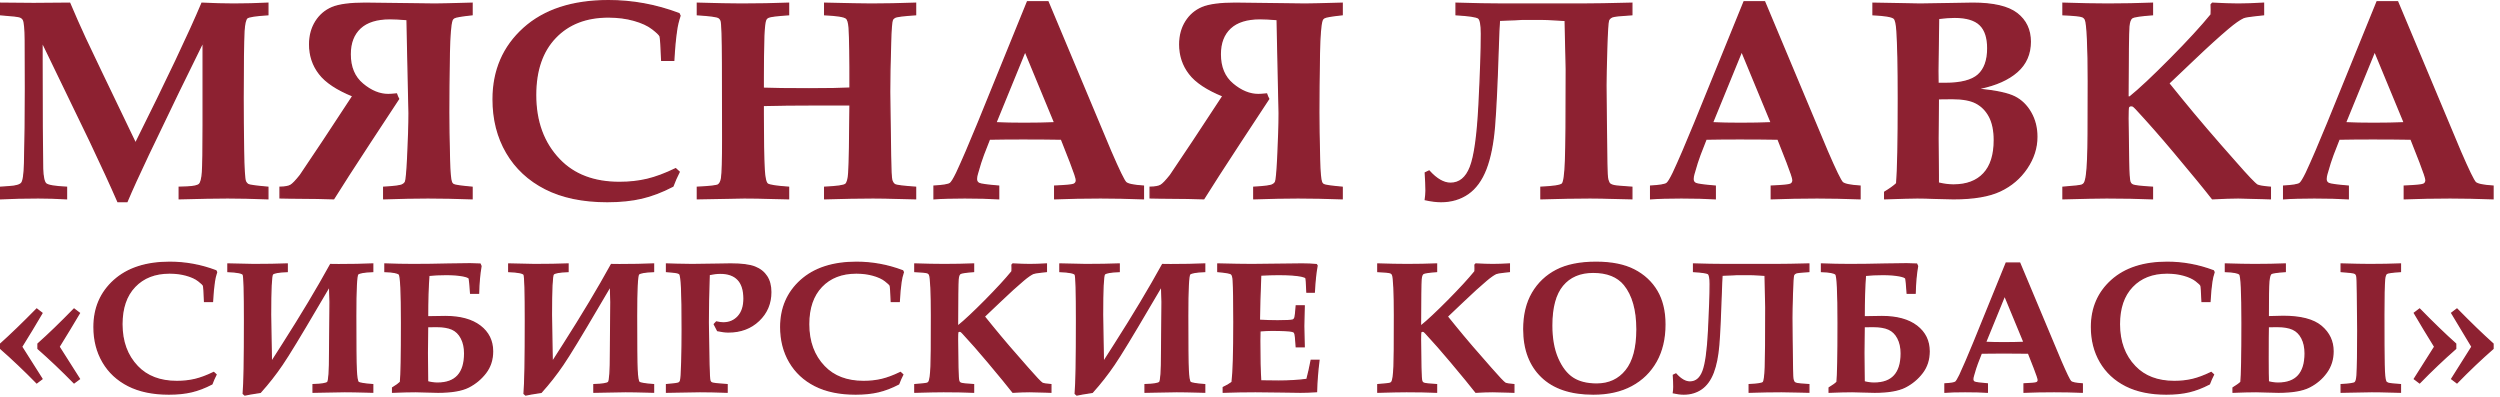 <?xml version="1.0" encoding="UTF-8"?> <svg xmlns="http://www.w3.org/2000/svg" width="390" height="62" viewBox="0 0 390 62" fill="none"><g clip-path="url(#clip0_127_10)"><path fill-rule="evenodd" clip-rule="evenodd" d="M0.108 31V29.219L1.404 29.13C2.455 29.071 3.107 28.886 3.373 28.574C3.64 28.27 3.796 27.224 3.84 25.436C3.929 21.86 3.973 17.98 3.973 13.81C3.973 11.592 3.966 9.07 3.951 6.243C3.936 4.537 3.84 3.491 3.67 3.113C3.581 2.927 3.425 2.771 3.188 2.66C2.959 2.541 1.929 2.423 0.108 2.289V0.509C1.856 0.538 3.566 0.553 5.239 0.553C7.187 0.553 9.06 0.538 10.867 0.509C11.644 2.348 12.451 4.174 13.289 5.984C13.881 7.267 16.502 12.735 21.145 22.379C26.084 12.475 29.542 5.183 31.511 0.509C33.252 0.598 34.903 0.642 36.465 0.642C38.301 0.642 40.071 0.598 41.782 0.509V2.289C39.864 2.408 38.783 2.578 38.531 2.794C38.287 3.016 38.124 3.691 38.05 4.827C37.961 6.651 37.916 10.123 37.916 15.235C37.916 17.809 37.939 20.539 37.983 23.403C38.027 26.274 38.124 27.899 38.272 28.284C38.375 28.507 38.516 28.678 38.709 28.796C38.901 28.915 39.923 29.056 41.782 29.219V31C39.442 30.911 37.346 30.866 35.51 30.866C33.659 30.866 31.148 30.911 27.965 31V29.219L29.231 29.175C30.23 29.13 30.86 28.989 31.104 28.752C31.356 28.507 31.519 27.877 31.593 26.845C31.659 25.814 31.697 23.403 31.697 19.605V6.481C29.46 10.969 26.609 16.852 23.137 24.122C21.715 27.12 20.604 29.553 19.805 31.445H18.397C17.309 28.945 15.858 25.792 14.044 21.971L6.55 6.481V9.434C6.55 17.609 6.58 23.24 6.639 26.326C6.683 27.58 6.846 28.359 7.135 28.648C7.424 28.945 8.505 29.13 10.371 29.219V31C8.905 30.911 7.431 30.866 5.965 30.866C3.773 30.866 1.826 30.911 0.108 31ZM73.637 31V29.219C71.963 29.071 71 28.937 70.749 28.804C70.593 28.715 70.475 28.581 70.408 28.389C70.26 28.04 70.156 26.868 70.105 24.857C70.03 21.748 69.993 19.3 69.993 17.512C69.993 15.094 70.023 12.03 70.082 8.306C70.142 5.531 70.275 3.832 70.489 3.202C70.549 3.016 70.667 2.868 70.838 2.771C71.067 2.623 72 2.46 73.637 2.289V0.509C70.645 0.598 68.712 0.642 67.846 0.642L56.969 0.509C54.614 0.509 52.896 0.739 51.815 1.191C50.741 1.644 49.89 2.378 49.26 3.38C48.631 4.389 48.312 5.568 48.312 6.926C48.312 8.662 48.816 10.182 49.823 11.488C50.823 12.802 52.57 13.959 55.058 14.968L50.453 21.971L46.861 27.335C46.173 28.21 45.662 28.745 45.328 28.923C44.995 29.108 44.447 29.204 43.692 29.219V30.866L44.973 30.889C48.638 30.911 50.993 30.948 52.052 31C53.31 28.982 55.192 26.059 57.702 22.231L62.174 15.428C62.041 15.183 61.937 14.931 61.848 14.664C61.271 14.723 60.841 14.752 60.567 14.752C59.212 14.752 57.887 14.211 56.584 13.121C55.273 12.03 54.621 10.479 54.621 8.461C54.621 6.704 55.14 5.346 56.176 4.374C57.213 3.402 58.768 2.912 60.834 2.912C61.493 2.912 62.382 2.957 63.507 3.046L63.64 9.478L63.818 17.638C63.818 19.486 63.744 21.845 63.603 24.723C63.492 26.89 63.374 28.106 63.263 28.366C63.174 28.559 63.018 28.707 62.789 28.826C62.485 29.004 61.515 29.13 59.864 29.219V31C62.456 30.911 64.758 30.866 66.765 30.866C68.898 30.866 71.186 30.911 73.637 31ZM105.403 26.326L105.943 26.823C105.573 27.55 105.247 28.284 104.966 29.041C103.285 29.917 101.663 30.532 100.109 30.896C98.553 31.259 96.761 31.445 94.733 31.445C90.934 31.445 87.728 30.777 85.107 29.449C82.478 28.114 80.464 26.237 79.049 23.819C77.635 21.4 76.932 18.625 76.932 15.495C76.932 10.991 78.524 7.297 81.715 4.418C84.907 1.547 89.312 0.108 94.925 0.108C96.791 0.108 98.635 0.271 100.464 0.605C102.3 0.939 104.114 1.451 105.921 2.126L106.077 2.453C105.818 3.239 105.632 3.988 105.536 4.715C105.344 5.976 105.203 7.542 105.099 9.411H103.233C103.144 7.119 103.063 5.865 102.974 5.635C102.885 5.412 102.485 5.027 101.782 4.485C101.071 3.936 100.116 3.499 98.901 3.157C97.694 2.816 96.362 2.645 94.903 2.645C91.43 2.645 88.668 3.721 86.625 5.865C84.573 8.009 83.552 10.999 83.552 14.827C83.552 18.974 84.788 22.327 87.254 24.894C89.527 27.275 92.652 28.462 96.628 28.462C98.168 28.462 99.605 28.307 100.952 27.988C102.293 27.669 103.774 27.12 105.403 26.326ZM108.794 31V29.219C110.712 29.13 111.801 29.004 112.052 28.841C112.312 28.67 112.482 28.322 112.571 27.802C112.689 27.001 112.748 24.991 112.748 21.764L112.726 9.834C112.711 5.806 112.637 3.61 112.511 3.246C112.437 3.031 112.312 2.86 112.141 2.749C111.852 2.556 110.734 2.408 108.794 2.289V0.509C111.689 0.598 113.985 0.642 115.673 0.642C118.354 0.642 120.797 0.598 123.011 0.509V2.289C121.234 2.408 120.183 2.534 119.864 2.682C119.672 2.771 119.539 2.897 119.45 3.075C119.309 3.35 119.205 4.188 119.146 5.598C119.087 7.69 119.057 9.812 119.057 11.963V13.773C120.56 13.833 122.937 13.862 126.203 13.862C129.098 13.862 131.238 13.825 132.608 13.751C132.622 9.04 132.578 5.909 132.475 4.359C132.415 3.528 132.267 3.024 132.023 2.831C131.69 2.556 130.571 2.378 128.654 2.289V0.509C132.238 0.598 134.666 0.642 135.932 0.642C138.109 0.642 140.405 0.598 142.826 0.509V2.289C140.975 2.408 139.894 2.541 139.59 2.704C139.42 2.794 139.287 2.92 139.198 3.098C139.072 3.402 138.976 4.589 138.924 6.651C138.828 9.819 138.783 12.386 138.783 14.345L138.917 24.248C138.946 26.489 139.013 27.773 139.109 28.106C139.213 28.44 139.376 28.678 139.605 28.819C139.842 28.952 140.908 29.086 142.826 29.219V31L140.427 30.941C138.628 30.889 137.214 30.866 136.192 30.866C134.059 30.866 131.549 30.911 128.654 31V29.219C130.571 29.13 131.667 28.974 131.926 28.745C132.193 28.522 132.356 27.921 132.415 26.956C132.512 25.295 132.578 21.764 132.608 16.355C130.994 16.355 129.194 16.355 127.217 16.355C124.114 16.355 121.397 16.385 119.057 16.444V17.884C119.057 21.697 119.109 24.56 119.205 26.467C119.279 27.75 119.45 28.492 119.724 28.707C119.998 28.915 121.093 29.086 123.011 29.219V31L120.449 30.941C118.828 30.889 117.384 30.866 116.11 30.866L108.794 31ZM145.714 29.041C147.069 28.967 147.906 28.833 148.224 28.626C148.439 28.485 148.779 27.936 149.246 26.979C150.127 25.094 151.253 22.476 152.623 19.13L160.286 0.286H163.485L173.274 23.633C174.548 26.578 175.333 28.188 175.629 28.47C175.925 28.752 176.836 28.945 178.369 29.041V31C176.006 30.911 173.778 30.866 171.682 30.866C169.179 30.866 166.795 30.911 164.537 31V29.041C166.262 28.967 167.254 28.878 167.521 28.752C167.787 28.633 167.921 28.418 167.921 28.106C167.921 27.832 167.617 26.912 167.01 25.339L165.581 21.697C163.789 21.667 161.797 21.652 159.59 21.652C157.673 21.652 155.925 21.667 154.355 21.697L153.4 24.145C153.141 24.812 152.822 25.807 152.452 27.127C152.363 27.424 152.319 27.691 152.319 27.936C152.319 28.262 152.46 28.492 152.741 28.626C153.022 28.759 154.037 28.9 155.784 29.041V31C154.37 30.911 152.608 30.866 150.497 30.866C148.491 30.866 146.899 30.911 145.714 31V29.041ZM159.916 7.972L155.34 19.159C156.673 19.219 158.132 19.248 159.738 19.248C161.412 19.248 163.011 19.219 164.544 19.159L159.916 7.972ZM209.372 31V29.219C207.699 29.071 206.736 28.937 206.484 28.804C206.329 28.715 206.21 28.581 206.144 28.389C205.996 28.04 205.892 26.868 205.84 24.857C205.766 21.748 205.729 19.3 205.729 17.512C205.729 15.094 205.759 12.03 205.818 8.306C205.877 5.531 206.01 3.832 206.225 3.202C206.284 3.016 206.403 2.868 206.573 2.771C206.803 2.623 207.736 2.46 209.372 2.289V0.509C206.38 0.598 204.448 0.642 203.582 0.642L192.704 0.509C190.349 0.509 188.631 0.739 187.551 1.191C186.477 1.644 185.625 2.378 184.996 3.38C184.366 4.389 184.048 5.568 184.048 6.926C184.048 8.662 184.552 10.182 185.559 11.488C186.558 12.802 188.306 13.959 190.794 14.968L186.188 21.971L182.597 27.335C181.908 28.21 181.397 28.745 181.064 28.923C180.731 29.108 180.183 29.204 179.427 29.219V30.866L180.708 30.889C184.374 30.911 186.728 30.948 187.787 31C189.046 28.982 190.927 26.059 193.437 22.231L197.909 15.428C197.776 15.183 197.673 14.931 197.584 14.664C197.006 14.723 196.577 14.752 196.303 14.752C194.948 14.752 193.622 14.211 192.319 13.121C191.008 12.03 190.357 10.479 190.357 8.461C190.357 6.704 190.875 5.346 191.912 4.374C192.948 3.402 194.504 2.912 196.569 2.912C197.228 2.912 198.117 2.957 199.243 3.046L199.376 9.478L199.554 17.638C199.554 19.486 199.479 21.845 199.339 24.723C199.228 26.89 199.109 28.106 198.998 28.366C198.909 28.559 198.754 28.707 198.524 28.826C198.221 29.004 197.251 29.13 195.599 29.219V31C198.191 30.911 200.494 30.866 202.501 30.866C204.633 30.866 206.921 30.911 209.372 31ZM244.174 3.179L241.442 3.024C241.198 3.009 240.879 3.001 240.487 3.001H237.458L236.311 3.068C235.111 3.098 234.311 3.128 233.904 3.157C233.845 3.832 233.771 5.479 233.689 8.091C233.527 13.158 233.341 17.038 233.126 19.723C232.904 22.416 232.46 24.627 231.794 26.363C231.12 28.099 230.187 29.375 228.995 30.206C227.803 31.029 226.403 31.445 224.804 31.445C224.078 31.445 223.264 31.341 222.353 31.141C222.427 30.651 222.464 30.191 222.464 29.753C222.464 28.974 222.427 28.047 222.353 26.964L222.938 26.682C224.093 27.958 225.203 28.596 226.277 28.596C227.691 28.596 228.728 27.75 229.38 26.066C230.039 24.382 230.491 21.148 230.735 16.348C230.979 11.548 231.105 7.846 231.105 5.249C231.105 3.869 230.957 3.061 230.661 2.823C230.357 2.586 229.187 2.408 227.151 2.289V0.509C229.832 0.598 232.32 0.642 234.615 0.642H246.64C248.654 0.642 251.29 0.598 254.563 0.509V2.289C252.808 2.393 251.794 2.497 251.513 2.616C251.224 2.734 251.031 2.92 250.92 3.172C250.816 3.424 250.72 4.9 250.639 7.601C250.557 10.294 250.52 12.2 250.52 13.321C250.52 13.558 250.535 15.279 250.565 18.492L250.653 25.443C250.668 26.875 250.72 27.743 250.816 28.062C250.905 28.381 251.024 28.596 251.15 28.707C251.283 28.819 251.49 28.9 251.772 28.967C252.053 29.034 252.986 29.115 254.563 29.219V31C254.215 31 253.423 30.978 252.186 30.941C250.379 30.889 249.002 30.866 248.047 30.866C245.826 30.866 243.279 30.911 240.39 31V29.219C242.353 29.13 243.464 28.96 243.723 28.692C243.982 28.433 244.145 27.231 244.226 25.087C244.308 22.943 244.345 18.18 244.345 10.784L244.174 3.179ZM257.503 29.041C258.858 28.967 259.695 28.833 260.013 28.626C260.228 28.485 260.568 27.936 261.035 26.979C261.916 25.094 263.042 22.476 264.411 19.13L272.075 0.286H275.274L285.063 23.633C286.337 26.578 287.122 28.188 287.418 28.47C287.714 28.752 288.625 28.945 290.158 29.041V31C287.795 30.911 285.567 30.866 283.471 30.866C280.968 30.866 278.584 30.911 276.325 31V29.041C278.051 28.967 279.043 28.878 279.31 28.752C279.576 28.633 279.71 28.418 279.71 28.106C279.71 27.832 279.406 26.912 278.799 25.339L277.37 21.697C275.578 21.667 273.586 21.652 271.379 21.652C269.462 21.652 267.714 21.667 266.144 21.697L265.189 24.145C264.93 24.812 264.611 25.807 264.241 27.127C264.152 27.424 264.108 27.691 264.108 27.936C264.108 28.262 264.249 28.492 264.53 28.626C264.811 28.759 265.826 28.9 267.573 29.041V31C266.159 30.911 264.397 30.866 262.286 30.866C260.28 30.866 258.688 30.911 257.503 31V29.041ZM271.705 7.972L267.129 19.159C268.462 19.219 269.921 19.248 271.527 19.248C273.201 19.248 274.8 19.219 276.333 19.159L271.705 7.972ZM294.015 31V29.976C294.837 29.479 295.459 29.034 295.889 28.626C296.059 26.622 296.148 22.201 296.148 15.346C296.148 10.383 296.074 6.874 295.933 4.812C295.859 3.699 295.711 3.046 295.481 2.853C295.163 2.564 294.067 2.378 292.194 2.289V0.509L296.348 0.583L299.532 0.642C300.502 0.642 301.924 0.62 303.819 0.576C305.648 0.531 306.966 0.509 307.758 0.509C310.957 0.509 313.253 1.043 314.637 2.111C316.022 3.187 316.718 4.648 316.718 6.503C316.718 8.41 316.037 9.975 314.667 11.177C313.297 12.386 311.365 13.246 308.869 13.766V13.944C311.438 14.204 313.238 14.597 314.282 15.123C315.319 15.643 316.155 16.459 316.785 17.564C317.421 18.67 317.74 19.924 317.74 21.34C317.74 23.069 317.214 24.701 316.17 26.244C315.126 27.787 313.741 28.967 312.016 29.776C310.291 30.592 307.862 31 304.73 31C304.108 31 303.182 30.978 301.938 30.933C300.783 30.889 299.836 30.866 299.103 30.866C298.28 30.866 296.585 30.911 294.015 31ZM302.323 13.017H303.456C305.9 13.017 307.618 12.572 308.61 11.689C309.602 10.799 310.099 9.411 310.099 7.527C310.099 5.873 309.698 4.648 308.891 3.869C308.084 3.083 306.759 2.69 304.915 2.69C304.234 2.69 303.397 2.749 302.412 2.868C302.338 7.326 302.301 10.057 302.301 11.058L302.323 13.017ZM302.368 28.552C303.204 28.759 303.997 28.863 304.737 28.863C306.788 28.863 308.373 28.27 309.469 27.09C310.572 25.903 311.12 24.167 311.12 21.867C311.12 20.376 310.869 19.152 310.372 18.195C309.869 17.245 309.18 16.541 308.306 16.073C307.433 15.606 306.181 15.376 304.56 15.376L302.368 15.398V15.962L302.323 21.615L302.368 27.327V28.552ZM321.828 31V29.219C323.597 29.086 324.59 28.974 324.804 28.87C324.967 28.796 325.078 28.7 325.152 28.589C325.293 28.381 325.411 27.951 325.5 27.275C325.656 26.133 325.744 24.011 325.759 20.91L325.781 12.69C325.781 10.072 325.744 7.883 325.663 6.125C325.582 4.366 325.47 3.343 325.323 3.053C325.241 2.86 325.093 2.719 324.893 2.616C324.59 2.467 323.568 2.363 321.828 2.289V0.509C324.441 0.598 326.766 0.642 328.818 0.642C331.269 0.642 333.586 0.598 335.778 0.509V2.289C333.941 2.423 332.883 2.578 332.601 2.771C332.32 2.957 332.15 3.417 332.091 4.144C332.016 5.064 331.972 8.721 331.957 15.131H332.261C333.719 13.959 335.823 11.986 338.57 9.218C341.317 6.444 343.442 4.137 344.945 2.289L344.967 1.503L344.945 0.724L345.137 0.509C346.715 0.598 348.055 0.642 349.166 0.642C350.336 0.642 351.646 0.598 353.105 0.509V2.289L351.868 2.423C350.883 2.526 350.247 2.631 349.958 2.749C349.38 3.016 348.603 3.558 347.633 4.374C346.189 5.59 344.36 7.245 342.153 9.352L338.31 13.002L340.302 15.457C342.664 18.358 345.471 21.645 348.744 25.325C350.617 27.468 351.742 28.648 352.113 28.87C352.372 29.012 353.061 29.13 354.171 29.219V31L353.023 30.963L349.166 30.866C348.129 30.866 346.789 30.911 345.137 31C343.968 29.494 341.991 27.083 339.199 23.759C337.118 21.274 335.126 19.011 333.238 16.978C332.994 16.719 332.824 16.57 332.727 16.526C332.638 16.496 332.557 16.481 332.468 16.481C332.253 16.481 332.105 16.57 332.024 16.741C331.979 16.86 331.957 17.438 331.957 18.484L332.046 25.094C332.076 27.031 332.15 28.143 332.283 28.433C332.372 28.64 332.512 28.782 332.72 28.87C333.009 29.004 334.03 29.115 335.778 29.219V31C333.631 30.911 331.254 30.866 328.64 30.866C327.322 30.866 325.049 30.911 321.828 31ZM356.252 29.041C357.607 28.967 358.444 28.833 358.762 28.626C358.977 28.485 359.317 27.936 359.784 26.979C360.665 25.094 361.791 22.476 363.16 19.13L370.824 0.286H374.023L383.812 23.633C385.086 26.578 385.871 28.188 386.167 28.47C386.463 28.752 387.374 28.945 388.907 29.041V31C386.544 30.911 384.316 30.866 382.22 30.866C379.717 30.866 377.333 30.911 375.074 31V29.041C376.8 28.967 377.792 28.878 378.059 28.752C378.325 28.633 378.459 28.418 378.459 28.106C378.459 27.832 378.155 26.912 377.548 25.339L376.119 21.697C374.326 21.667 372.335 21.652 370.128 21.652C368.21 21.652 366.463 21.667 364.893 21.697L363.938 24.145C363.679 24.812 363.36 25.807 362.99 27.127C362.901 27.424 362.857 27.691 362.857 27.936C362.857 28.262 362.998 28.492 363.279 28.626C363.56 28.759 364.575 28.9 366.322 29.041V31C364.908 30.911 363.145 30.866 361.035 30.866C359.029 30.866 357.437 30.911 356.252 31V29.041ZM370.454 7.972L365.878 19.159C367.211 19.219 368.669 19.248 370.276 19.248C371.95 19.248 373.549 19.219 375.082 19.159L370.454 7.972Z" fill="#8D2131" stroke="#8D2131" stroke-width="0.216"></path><path fill-rule="evenodd" clip-rule="evenodd" d="M11.556 59.718C9.657 57.782 7.783 56.002 5.934 54.377V53.648C7.575 52.188 9.449 50.379 11.556 48.219L12.381 48.847C11.454 50.418 10.395 52.164 9.201 54.095L12.381 59.105L11.556 59.718ZM5.73 59.718C3.783 57.734 1.909 55.953 0.108 54.377V53.648C1.676 52.247 3.55 50.437 5.73 48.219L6.54 48.847C5.526 50.578 4.467 52.33 3.365 54.095L6.54 59.105L5.73 59.718ZM33.339 58.113L33.694 58.439C33.451 58.916 33.237 59.397 33.053 59.893C31.951 60.467 30.887 60.871 29.868 61.109C28.849 61.348 27.674 61.469 26.343 61.469C23.853 61.469 21.751 61.031 20.032 60.161C18.309 59.285 16.988 58.055 16.061 56.469C15.134 54.883 14.672 53.064 14.672 51.011C14.672 48.059 15.716 45.637 17.809 43.749C19.901 41.867 22.79 40.924 26.47 40.924C27.693 40.924 28.902 41.031 30.101 41.249C31.305 41.468 32.495 41.804 33.679 42.246L33.781 42.46C33.611 42.976 33.49 43.467 33.427 43.944C33.3 44.771 33.208 45.797 33.14 47.023H31.917C31.859 45.52 31.805 44.698 31.747 44.547C31.689 44.401 31.427 44.148 30.965 43.793C30.499 43.433 29.873 43.146 29.077 42.923C28.285 42.699 27.412 42.587 26.455 42.587C24.178 42.587 22.367 43.292 21.028 44.698C19.683 46.104 19.013 48.064 19.013 50.574C19.013 53.293 19.823 55.491 21.44 57.174C22.931 58.736 24.979 59.514 27.587 59.514C28.596 59.514 29.538 59.412 30.422 59.203C31.3 58.993 32.271 58.633 33.339 58.113ZM58.138 41.186V42.353C56.798 42.402 56.021 42.538 55.807 42.762C55.594 42.986 55.487 45.15 55.487 49.261C55.487 53.75 55.511 56.561 55.565 57.695C55.618 58.828 55.725 59.475 55.885 59.631C56.045 59.786 56.798 59.913 58.138 60.01V61.177C58.108 61.177 57.832 61.167 57.303 61.153C55.71 61.109 54.535 61.09 53.768 61.09C53.259 61.09 51.618 61.119 48.846 61.177V60.01C50.156 59.971 50.913 59.849 51.118 59.645C51.321 59.441 51.428 57.923 51.428 55.083L51.496 47.106C51.496 46.658 51.472 45.822 51.423 44.591L49.579 47.719C46.874 52.339 45.015 55.399 43.995 56.892C42.981 58.385 41.855 59.82 40.612 61.202C39.359 61.392 38.553 61.528 38.194 61.615L37.951 61.401C38.087 59.913 38.155 56.119 38.155 50.014C38.155 45.486 38.087 43.093 37.951 42.83C37.815 42.572 37.019 42.412 35.563 42.353V41.186C37.563 41.244 38.903 41.274 39.582 41.274C41.583 41.274 43.321 41.244 44.797 41.186V42.353C43.471 42.402 42.704 42.538 42.505 42.767C42.306 42.995 42.204 45.111 42.204 49.11C42.204 49.849 42.248 52.32 42.33 56.517L44.131 53.697C47.03 49.158 49.506 45.019 51.569 41.274L52.822 41.288C54.856 41.288 56.628 41.254 58.138 41.186ZM66.697 49.431L69.469 49.387C71.799 49.387 73.61 49.883 74.901 50.87C76.188 51.858 76.834 53.171 76.834 54.806C76.834 56.099 76.474 57.213 75.761 58.147C75.042 59.086 74.159 59.825 73.1 60.365C72.042 60.905 70.459 61.177 68.342 61.177C67.92 61.177 67.289 61.163 66.454 61.134C65.706 61.104 65.163 61.09 64.832 61.09C63.998 61.09 62.803 61.119 61.25 61.177V60.506C61.813 60.166 62.225 59.869 62.478 59.621C62.59 58.624 62.648 55.535 62.648 50.36C62.648 45.544 62.527 43.015 62.288 42.777C62.046 42.533 61.303 42.392 60.055 42.353V41.186C61.536 41.244 62.998 41.274 64.449 41.274C66.221 41.274 68.051 41.249 69.94 41.2C71.168 41.172 72.299 41.157 73.324 41.157C73.891 41.157 74.411 41.172 74.887 41.2L75.028 41.512C74.814 42.728 74.688 44.134 74.649 45.739H73.425C73.333 44.391 73.26 43.628 73.212 43.453C73.168 43.278 72.804 43.127 72.124 43.005C71.445 42.884 70.61 42.821 69.609 42.821C68.639 42.821 67.736 42.864 66.896 42.947C66.765 44.703 66.697 46.863 66.697 49.431ZM66.697 59.562C67.221 59.703 67.74 59.776 68.255 59.776C71.081 59.776 72.494 58.23 72.494 55.131C72.494 54.202 72.319 53.405 71.969 52.743C71.624 52.077 71.144 51.615 70.542 51.342C69.935 51.07 69.129 50.934 68.129 50.934L66.697 50.948L66.653 55.063C66.653 55.272 66.668 56.77 66.697 59.562ZM101.948 41.186V42.353C100.608 42.402 99.831 42.538 99.618 42.762C99.404 42.986 99.297 45.15 99.297 49.261C99.297 53.75 99.321 56.561 99.375 57.695C99.428 58.828 99.535 59.475 99.695 59.631C99.855 59.786 100.608 59.913 101.948 60.01V61.177C101.918 61.177 101.642 61.167 101.113 61.153C99.52 61.109 98.346 61.09 97.578 61.09C97.069 61.09 95.428 61.119 92.656 61.177V60.01C93.966 59.971 94.724 59.849 94.928 59.645C95.132 59.441 95.238 57.923 95.238 55.083L95.306 47.106C95.306 46.658 95.282 45.822 95.233 44.591L93.389 47.719C90.684 52.339 88.825 55.399 87.805 56.892C86.791 58.385 85.665 59.82 84.422 61.202C83.169 61.392 82.363 61.528 82.004 61.615L81.761 61.401C81.897 59.913 81.965 56.119 81.965 50.014C81.965 45.486 81.897 43.093 81.761 42.83C81.625 42.572 80.829 42.412 79.373 42.353V41.186C81.373 41.244 82.713 41.274 83.392 41.274C85.393 41.274 87.131 41.244 88.607 41.186V42.353C87.281 42.402 86.514 42.538 86.315 42.767C86.116 42.995 86.014 45.111 86.014 49.11C86.014 49.849 86.058 52.32 86.14 56.517L87.942 53.697C90.84 49.158 93.316 45.019 95.379 41.274L96.632 41.288C98.666 41.288 100.438 41.254 101.948 41.186ZM103.982 61.177V60.01C105.108 59.922 105.749 59.835 105.905 59.738C106.016 59.679 106.103 59.582 106.157 59.436C106.254 59.198 106.322 58.215 106.366 56.478C106.409 54.742 106.429 53.064 106.429 51.43C106.429 48.39 106.4 46.221 106.337 44.912C106.273 43.608 106.176 42.879 106.036 42.723C105.9 42.572 105.492 42.475 104.807 42.426L103.982 42.353V41.186L105.589 41.235C106.584 41.259 107.375 41.274 107.963 41.274C108.769 41.274 110.07 41.254 111.861 41.22C112.827 41.196 113.536 41.186 113.993 41.186C115.692 41.186 116.944 41.346 117.755 41.668C118.566 41.989 119.183 42.48 119.605 43.132C120.027 43.783 120.236 44.601 120.236 45.574C120.236 47.334 119.614 48.808 118.367 50C117.119 51.186 115.537 51.78 113.614 51.78C113.366 51.78 113.109 51.761 112.832 51.722C112.556 51.687 112.264 51.634 111.949 51.571C111.788 51.23 111.619 50.905 111.439 50.583L111.764 50.233C111.973 50.277 112.167 50.311 112.342 50.34C112.517 50.365 112.677 50.379 112.818 50.379C113.774 50.379 114.556 50.048 115.163 49.382C115.77 48.716 116.07 47.782 116.07 46.585C116.07 45.252 115.755 44.255 115.129 43.599C114.502 42.942 113.58 42.616 112.361 42.616C111.871 42.616 111.288 42.684 110.624 42.821C110.526 45.758 110.478 48.249 110.478 50.291C110.478 50.977 110.516 53.166 110.589 56.863C110.619 58.322 110.667 59.159 110.735 59.383C110.779 59.543 110.871 59.655 111.002 59.723C111.211 59.83 112.017 59.922 113.42 60.01V61.177C111.745 61.119 110.332 61.09 109.186 61.09C108.672 61.09 106.939 61.119 103.982 61.177ZM140.471 58.113L140.825 58.439C140.582 58.916 140.369 59.397 140.184 59.893C139.082 60.467 138.019 60.871 136.999 61.109C135.98 61.348 134.805 61.469 133.475 61.469C130.984 61.469 128.882 61.031 127.164 60.161C125.44 59.285 124.12 58.055 123.193 56.469C122.265 54.883 121.804 53.064 121.804 51.011C121.804 48.059 122.848 45.637 124.94 43.749C127.033 41.867 129.921 40.924 133.601 40.924C134.825 40.924 136.034 41.031 137.233 41.249C138.437 41.468 139.626 41.804 140.811 42.246L140.912 42.46C140.743 42.976 140.621 43.467 140.558 43.944C140.432 44.771 140.34 45.797 140.272 47.023H139.048C138.99 45.52 138.937 44.698 138.879 44.547C138.82 44.401 138.558 44.148 138.097 43.793C137.631 43.433 137.004 43.146 136.208 42.923C135.417 42.699 134.543 42.587 133.587 42.587C131.31 42.587 129.499 43.292 128.159 44.698C126.814 46.104 126.144 48.064 126.144 50.574C126.144 53.293 126.955 55.491 128.572 57.174C130.062 58.736 132.111 59.514 134.718 59.514C135.728 59.514 136.669 59.412 137.553 59.203C138.432 58.993 139.403 58.633 140.471 58.113ZM142.723 61.177V60.01C143.884 59.922 144.534 59.849 144.675 59.781C144.782 59.733 144.855 59.669 144.903 59.597C144.996 59.46 145.073 59.178 145.131 58.736C145.233 57.987 145.292 56.596 145.301 54.562L145.316 49.173C145.316 47.456 145.292 46.021 145.238 44.868C145.185 43.716 145.112 43.044 145.015 42.854C144.961 42.728 144.864 42.636 144.733 42.568C144.534 42.47 143.864 42.402 142.723 42.353V41.186C144.437 41.244 145.962 41.274 147.307 41.274C148.913 41.274 150.433 41.244 151.87 41.186V42.353C150.666 42.441 149.972 42.543 149.787 42.67C149.603 42.791 149.491 43.093 149.452 43.57C149.404 44.173 149.374 46.571 149.365 50.773H149.564C150.52 50.005 151.899 48.711 153.7 46.896C155.501 45.077 156.895 43.565 157.88 42.353L157.895 41.838L157.88 41.327L158.007 41.186C159.041 41.244 159.919 41.274 160.648 41.274C161.415 41.274 162.274 41.244 163.23 41.186V42.353L162.42 42.441C161.774 42.509 161.356 42.577 161.167 42.655C160.788 42.83 160.279 43.185 159.643 43.72C158.696 44.518 157.497 45.603 156.05 46.984L153.53 49.377L154.836 50.987C156.385 52.889 158.225 55.044 160.371 57.456C161.599 58.862 162.337 59.636 162.579 59.781C162.75 59.874 163.201 59.952 163.929 60.01V61.177L163.177 61.153L160.648 61.09C159.968 61.09 159.089 61.119 158.007 61.177C157.239 60.19 155.943 58.609 154.113 56.43C152.748 54.801 151.443 53.317 150.205 51.984C150.045 51.814 149.933 51.717 149.87 51.687C149.812 51.668 149.758 51.658 149.7 51.658C149.559 51.658 149.462 51.717 149.409 51.828C149.379 51.907 149.365 52.286 149.365 52.972L149.423 57.306C149.443 58.575 149.491 59.305 149.579 59.495C149.637 59.631 149.729 59.723 149.865 59.781C150.054 59.869 150.724 59.942 151.87 60.01V61.177C150.462 61.119 148.904 61.09 147.19 61.09C146.326 61.09 144.835 61.119 142.723 61.177ZM187.927 41.186V42.353C186.587 42.402 185.81 42.538 185.596 42.762C185.383 42.986 185.276 45.15 185.276 49.261C185.276 53.75 185.3 56.561 185.354 57.695C185.407 58.828 185.514 59.475 185.674 59.631C185.834 59.786 186.587 59.913 187.927 60.01V61.177C187.897 61.177 187.621 61.167 187.092 61.153C185.499 61.109 184.324 61.09 183.557 61.09C183.048 61.09 181.406 61.119 178.634 61.177V60.01C179.945 59.971 180.702 59.849 180.906 59.645C181.11 59.441 181.217 57.923 181.217 55.083L181.285 47.106C181.285 46.658 181.261 45.822 181.212 44.591L179.367 47.719C176.663 52.339 174.804 55.399 173.784 56.892C172.77 58.385 171.643 59.82 170.401 61.202C169.148 61.392 168.342 61.528 167.983 61.615L167.74 61.401C167.876 59.913 167.944 56.119 167.944 50.014C167.944 45.486 167.876 43.093 167.74 42.83C167.604 42.572 166.808 42.412 165.352 42.353V41.186C167.352 41.244 168.692 41.274 169.371 41.274C171.371 41.274 173.11 41.244 174.586 41.186V42.353C173.26 42.402 172.493 42.538 172.294 42.767C172.095 42.995 171.993 45.111 171.993 49.11C171.993 49.849 172.037 52.32 172.119 56.517L173.92 53.697C176.819 49.158 179.295 45.019 181.358 41.274L182.61 41.288C184.645 41.288 186.417 41.254 187.927 41.186ZM190.835 61.177V60.448C191.335 60.219 191.796 59.952 192.213 59.645C192.403 58.157 192.495 55.029 192.495 50.263C192.495 47.013 192.461 44.858 192.393 43.798C192.369 43.234 192.272 42.879 192.102 42.733C191.937 42.587 191.233 42.46 189.99 42.353V41.186C192.228 41.244 193.995 41.274 195.291 41.274L203.127 41.186C203.952 41.186 204.695 41.22 205.355 41.283L205.457 41.444C205.258 42.475 205.113 43.846 205.021 45.564H203.884C203.836 44.182 203.782 43.443 203.719 43.346C203.656 43.253 203.443 43.161 203.074 43.078C202.282 42.908 201.078 42.821 199.452 42.821C198.656 42.821 197.724 42.849 196.66 42.908C196.544 45.865 196.476 48.219 196.457 49.971C197.471 50.029 198.423 50.058 199.311 50.058C200.627 50.058 201.418 50.014 201.685 49.931C201.845 49.873 201.957 49.737 202.025 49.518C202.083 49.348 202.146 48.75 202.224 47.723H203.447C203.399 49.333 203.375 50.384 203.375 50.87L203.447 54.085H202.224C202.156 52.831 202.074 52.111 201.967 51.921C201.908 51.804 201.782 51.722 201.583 51.673C201.108 51.571 200.039 51.517 198.379 51.517C197.86 51.517 197.248 51.547 196.544 51.605C196.524 52.111 196.515 52.621 196.515 53.147C196.515 55.866 196.563 57.962 196.66 59.426L199.481 59.456C201.088 59.456 202.554 59.368 203.884 59.193C204.117 58.317 204.341 57.325 204.554 56.216H205.749C205.535 57.909 205.409 59.533 205.37 61.09C204.506 61.148 203.675 61.177 202.88 61.177C202.36 61.177 201.331 61.163 199.797 61.134C198.365 61.104 197.044 61.09 195.84 61.09C194.257 61.09 192.587 61.119 190.835 61.177ZM214.949 61.177V60.01C216.109 59.922 216.76 59.849 216.9 59.781C217.007 59.733 217.08 59.669 217.128 59.597C217.221 59.46 217.298 59.178 217.357 58.736C217.458 57.987 217.517 56.596 217.526 54.562L217.541 49.173C217.541 47.456 217.517 46.021 217.463 44.868C217.41 43.716 217.337 43.044 217.24 42.854C217.187 42.728 217.089 42.636 216.958 42.568C216.76 42.47 216.089 42.402 214.949 42.353V41.186C216.662 41.244 218.186 41.274 219.531 41.274C221.138 41.274 222.658 41.244 224.095 41.186V42.353C222.891 42.441 222.197 42.543 222.012 42.67C221.828 42.791 221.716 43.093 221.677 43.57C221.629 44.173 221.6 46.571 221.59 50.773H221.789C222.745 50.005 224.124 48.711 225.925 46.896C227.727 45.077 229.12 43.565 230.105 42.353L230.12 41.838L230.105 41.327L230.232 41.186C231.266 41.244 232.144 41.274 232.872 41.274C233.64 41.274 234.499 41.244 235.455 41.186V42.353L234.645 42.441C233.999 42.509 233.581 42.577 233.392 42.655C233.013 42.83 232.504 43.185 231.868 43.72C230.921 44.518 229.722 45.603 228.275 46.984L225.755 49.377L227.061 50.987C228.61 52.889 230.45 55.044 232.596 57.456C233.824 58.862 234.562 59.636 234.805 59.781C234.975 59.874 235.426 59.952 236.154 60.01V61.177L235.402 61.153L232.872 61.09C232.193 61.09 231.314 61.119 230.232 61.177C229.464 60.19 228.168 58.609 226.338 56.43C224.974 54.801 223.668 53.317 222.43 51.984C222.27 51.814 222.158 51.717 222.095 51.687C222.037 51.668 221.983 51.658 221.925 51.658C221.784 51.658 221.687 51.717 221.634 51.828C221.604 51.907 221.59 52.286 221.59 52.972L221.648 57.306C221.668 58.575 221.716 59.305 221.804 59.495C221.862 59.631 221.954 59.723 222.09 59.781C222.279 59.869 222.949 59.942 224.095 60.01V61.177C222.687 61.119 221.129 61.09 219.415 61.09C218.551 61.09 217.06 61.119 214.949 61.177ZM248.548 61.469C245.048 61.469 242.368 60.569 240.509 58.77C238.65 56.97 237.722 54.494 237.722 51.337C237.722 49.134 238.174 47.261 239.072 45.719C239.975 44.173 241.223 42.991 242.82 42.164C244.422 41.337 246.476 40.924 248.991 40.924C251.408 40.924 253.384 41.322 254.923 42.115C256.457 42.908 257.642 44.007 258.472 45.418C259.302 46.828 259.715 48.56 259.715 50.613C259.715 52.835 259.258 54.757 258.35 56.376C257.438 57.996 256.156 59.251 254.501 60.137C252.845 61.027 250.859 61.469 248.548 61.469ZM249.092 59.922C251.005 59.922 252.53 59.217 253.666 57.806C254.807 56.396 255.374 54.251 255.374 51.376C255.374 48.356 254.724 46.035 253.418 44.421C252.36 43.122 250.733 42.47 248.534 42.47C246.476 42.47 244.883 43.151 243.757 44.508C242.626 45.865 242.063 47.957 242.063 50.778C242.063 52.806 242.373 54.528 242.99 55.939C243.611 57.349 244.398 58.366 245.354 58.989C246.311 59.611 247.558 59.922 249.092 59.922ZM275.362 42.937L273.57 42.835C273.41 42.825 273.201 42.821 272.944 42.821H270.959L270.206 42.864C269.42 42.884 268.895 42.903 268.628 42.923C268.59 43.365 268.541 44.445 268.487 46.157C268.381 49.479 268.259 52.023 268.118 53.784C267.973 55.55 267.682 56.999 267.245 58.137C266.803 59.275 266.191 60.112 265.41 60.657C264.628 61.197 263.71 61.469 262.662 61.469C262.186 61.469 261.652 61.401 261.055 61.27C261.103 60.949 261.128 60.647 261.128 60.36C261.128 59.849 261.103 59.242 261.055 58.531L261.438 58.346C262.196 59.183 262.924 59.601 263.628 59.601C264.555 59.601 265.235 59.047 265.662 57.943C266.094 56.839 266.39 54.718 266.55 51.571C266.711 48.424 266.793 45.996 266.793 44.294C266.793 43.389 266.696 42.859 266.502 42.704C266.303 42.548 265.536 42.431 264.201 42.353V41.186C265.958 41.244 267.589 41.274 269.094 41.274H276.979C278.299 41.274 280.027 41.244 282.173 41.186V42.353C281.023 42.422 280.357 42.49 280.173 42.568C279.984 42.645 279.857 42.767 279.785 42.932C279.716 43.097 279.654 44.066 279.6 45.836C279.547 47.602 279.523 48.852 279.523 49.586C279.523 49.742 279.532 50.87 279.552 52.977L279.61 57.534C279.62 58.473 279.654 59.042 279.716 59.251C279.775 59.46 279.853 59.601 279.935 59.674C280.023 59.747 280.159 59.801 280.343 59.845C280.527 59.889 281.139 59.942 282.173 60.01V61.177C281.945 61.177 281.426 61.163 280.615 61.139C279.43 61.104 278.527 61.09 277.901 61.09C276.444 61.09 274.775 61.119 272.881 61.177V60.01C274.167 59.952 274.896 59.84 275.066 59.664C275.236 59.495 275.342 58.706 275.396 57.301C275.449 55.895 275.474 52.772 275.474 47.923L275.362 42.937ZM290.8 49.431L293.572 49.387C295.903 49.387 297.714 49.883 299.005 50.87C300.291 51.858 300.937 53.171 300.937 54.806C300.937 56.099 300.578 57.213 299.864 58.147C299.146 59.086 298.262 59.825 297.204 60.365C296.145 60.905 294.563 61.177 292.446 61.177C292.024 61.177 291.393 61.163 290.557 61.134C289.81 61.104 289.266 61.09 288.936 61.09C288.101 61.09 286.907 61.119 285.353 61.177V60.506C285.916 60.166 286.329 59.869 286.581 59.621C286.693 58.624 286.751 55.535 286.751 50.36C286.751 45.544 286.63 43.015 286.392 42.777C286.149 42.533 285.406 42.392 284.159 42.353V41.186C285.639 41.244 287.101 41.274 288.552 41.274C290.324 41.274 292.155 41.249 294.043 41.2C295.272 41.172 296.403 41.157 297.427 41.157C297.995 41.157 298.514 41.172 298.99 41.2L299.131 41.512C298.917 42.728 298.791 44.134 298.752 45.739H297.529C297.437 44.391 297.364 43.628 297.315 43.453C297.272 43.278 296.908 43.127 296.228 43.005C295.548 42.884 294.713 42.821 293.713 42.821C292.742 42.821 291.839 42.864 290.999 42.947C290.868 44.703 290.8 46.863 290.8 49.431ZM290.8 59.562C291.324 59.703 291.844 59.776 292.359 59.776C295.184 59.776 296.597 58.23 296.597 55.131C296.597 54.202 296.422 53.405 296.073 52.743C295.728 52.077 295.247 51.615 294.645 51.342C294.038 51.07 293.232 50.934 292.232 50.934L290.8 50.948L290.757 55.063C290.757 55.272 290.771 56.77 290.8 59.562ZM303.418 59.893C304.307 59.845 304.855 59.757 305.064 59.621C305.204 59.528 305.428 59.168 305.734 58.541C306.312 57.306 307.049 55.589 307.948 53.395L312.972 41.04H315.069L321.488 56.347C322.323 58.278 322.837 59.334 323.031 59.519C323.226 59.703 323.823 59.83 324.828 59.893V61.177C323.279 61.119 321.818 61.09 320.444 61.09C318.803 61.09 317.24 61.119 315.759 61.177V59.893C316.89 59.845 317.541 59.786 317.715 59.703C317.89 59.626 317.978 59.485 317.978 59.28C317.978 59.1 317.779 58.497 317.38 57.466L316.443 55.078C315.269 55.058 313.963 55.049 312.516 55.049C311.258 55.049 310.113 55.059 309.084 55.078L308.457 56.683C308.287 57.121 308.079 57.772 307.836 58.638C307.777 58.833 307.748 59.008 307.748 59.168C307.748 59.383 307.841 59.533 308.025 59.621C308.21 59.708 308.875 59.801 310.02 59.893V61.177C309.093 61.119 307.938 61.09 306.554 61.09C305.238 61.09 304.195 61.119 303.418 61.177V59.893ZM312.729 46.079L309.729 53.414C310.603 53.453 311.559 53.473 312.613 53.473C313.71 53.473 314.759 53.453 315.764 53.414L312.729 46.079ZM344.946 58.113L345.3 58.439C345.058 58.916 344.844 59.397 344.659 59.893C343.557 60.467 342.494 60.871 341.475 61.109C340.455 61.348 339.28 61.469 337.95 61.469C335.46 61.469 333.358 61.031 331.639 60.161C329.915 59.285 328.595 58.055 327.668 56.469C326.74 54.883 326.279 53.064 326.279 51.011C326.279 48.059 327.323 45.637 329.415 43.749C331.508 41.867 334.397 40.924 338.076 40.924C339.3 40.924 340.509 41.031 341.708 41.249C342.912 41.468 344.101 41.804 345.286 42.246L345.388 42.46C345.218 42.976 345.097 43.467 345.033 43.944C344.907 44.771 344.815 45.797 344.747 47.023H343.523C343.465 45.52 343.412 44.698 343.354 44.547C343.295 44.401 343.033 44.148 342.572 43.793C342.106 43.433 341.479 43.146 340.684 42.923C339.892 42.699 339.018 42.587 338.062 42.587C335.785 42.587 333.974 43.292 332.634 44.698C331.289 46.104 330.62 48.064 330.62 50.574C330.62 53.293 331.43 55.491 333.047 57.174C334.537 58.736 336.586 59.514 339.193 59.514C340.203 59.514 341.145 59.412 342.028 59.203C342.907 58.993 343.878 58.633 344.946 58.113ZM348.364 61.177V60.506C348.927 60.166 349.34 59.869 349.592 59.621C349.704 58.624 349.762 55.535 349.762 50.36C349.762 45.544 349.641 43.015 349.402 42.777C349.16 42.533 348.417 42.392 347.169 42.353V41.186C349.01 41.244 350.519 41.274 351.694 41.274C353.432 41.274 355.029 41.244 356.491 41.186V42.353C355.19 42.441 354.451 42.548 354.282 42.684C354.112 42.816 353.995 43.224 353.932 43.905C353.869 44.586 353.84 46.425 353.84 49.416C354.16 49.416 354.568 49.406 355.064 49.387C355.544 49.367 355.913 49.358 356.17 49.358C358.908 49.358 360.889 49.873 362.113 50.905C363.336 51.94 363.948 53.234 363.948 54.796C363.948 56.051 363.603 57.155 362.909 58.108C362.219 59.061 361.336 59.81 360.263 60.355C359.195 60.905 357.588 61.177 355.447 61.177C355.029 61.177 354.403 61.163 353.568 61.134C352.82 61.104 352.277 61.09 351.946 61.09C351.112 61.09 349.917 61.119 348.364 61.177ZM353.854 59.562C354.35 59.703 354.859 59.776 355.384 59.776C358.2 59.776 359.608 58.23 359.608 55.131C359.608 54.202 359.438 53.405 359.093 52.743C358.748 52.077 358.272 51.615 357.67 51.342C357.064 51.07 356.258 50.934 355.258 50.934L353.84 50.948C353.82 51.576 353.811 53.249 353.811 55.963C353.811 57.734 353.825 58.935 353.854 59.562ZM365.229 61.177V60.01C366.511 59.942 367.234 59.835 367.4 59.679C367.564 59.528 367.667 59.154 367.705 58.551C367.783 57.296 367.822 54.952 367.822 51.517C367.822 50.204 367.803 48.297 367.764 45.797C367.749 44.095 367.71 43.156 367.652 42.991C367.598 42.825 367.501 42.704 367.361 42.626C367.152 42.519 366.443 42.431 365.229 42.353V41.186C367.167 41.244 368.647 41.274 369.672 41.274C371.439 41.274 373.036 41.244 374.463 41.186V42.353C373.186 42.431 372.468 42.533 372.303 42.66C372.138 42.791 372.036 43.088 371.987 43.555C371.91 44.469 371.871 46.323 371.871 49.115C371.871 52.831 371.885 55.423 371.914 56.887C371.939 58.351 372.026 59.217 372.167 59.495C372.22 59.621 372.342 59.718 372.521 59.786C372.706 59.859 373.352 59.932 374.463 60.01V61.177L372.798 61.139C371.749 61.104 370.808 61.09 369.982 61.09L365.229 61.177ZM377.459 59.718L376.648 59.105L379.823 54.09C378.716 52.31 377.658 50.554 376.648 48.832L377.459 48.219C379.561 50.37 381.435 52.179 383.081 53.648V54.377C381.187 56.036 379.313 57.816 377.459 59.718ZM383.285 59.718L382.474 59.105L385.634 54.09L382.474 48.832L383.285 48.219C385.382 50.36 387.256 52.169 388.907 53.648V54.377C387.037 56.012 385.163 57.792 383.285 59.718Z" fill="#8D2131" stroke="#8D2131" stroke-width="0.216"></path></g><defs><clipPath id="clip0_127_10"><rect width="389.015" height="61.733" fill="white"></rect></clipPath></defs></svg> 